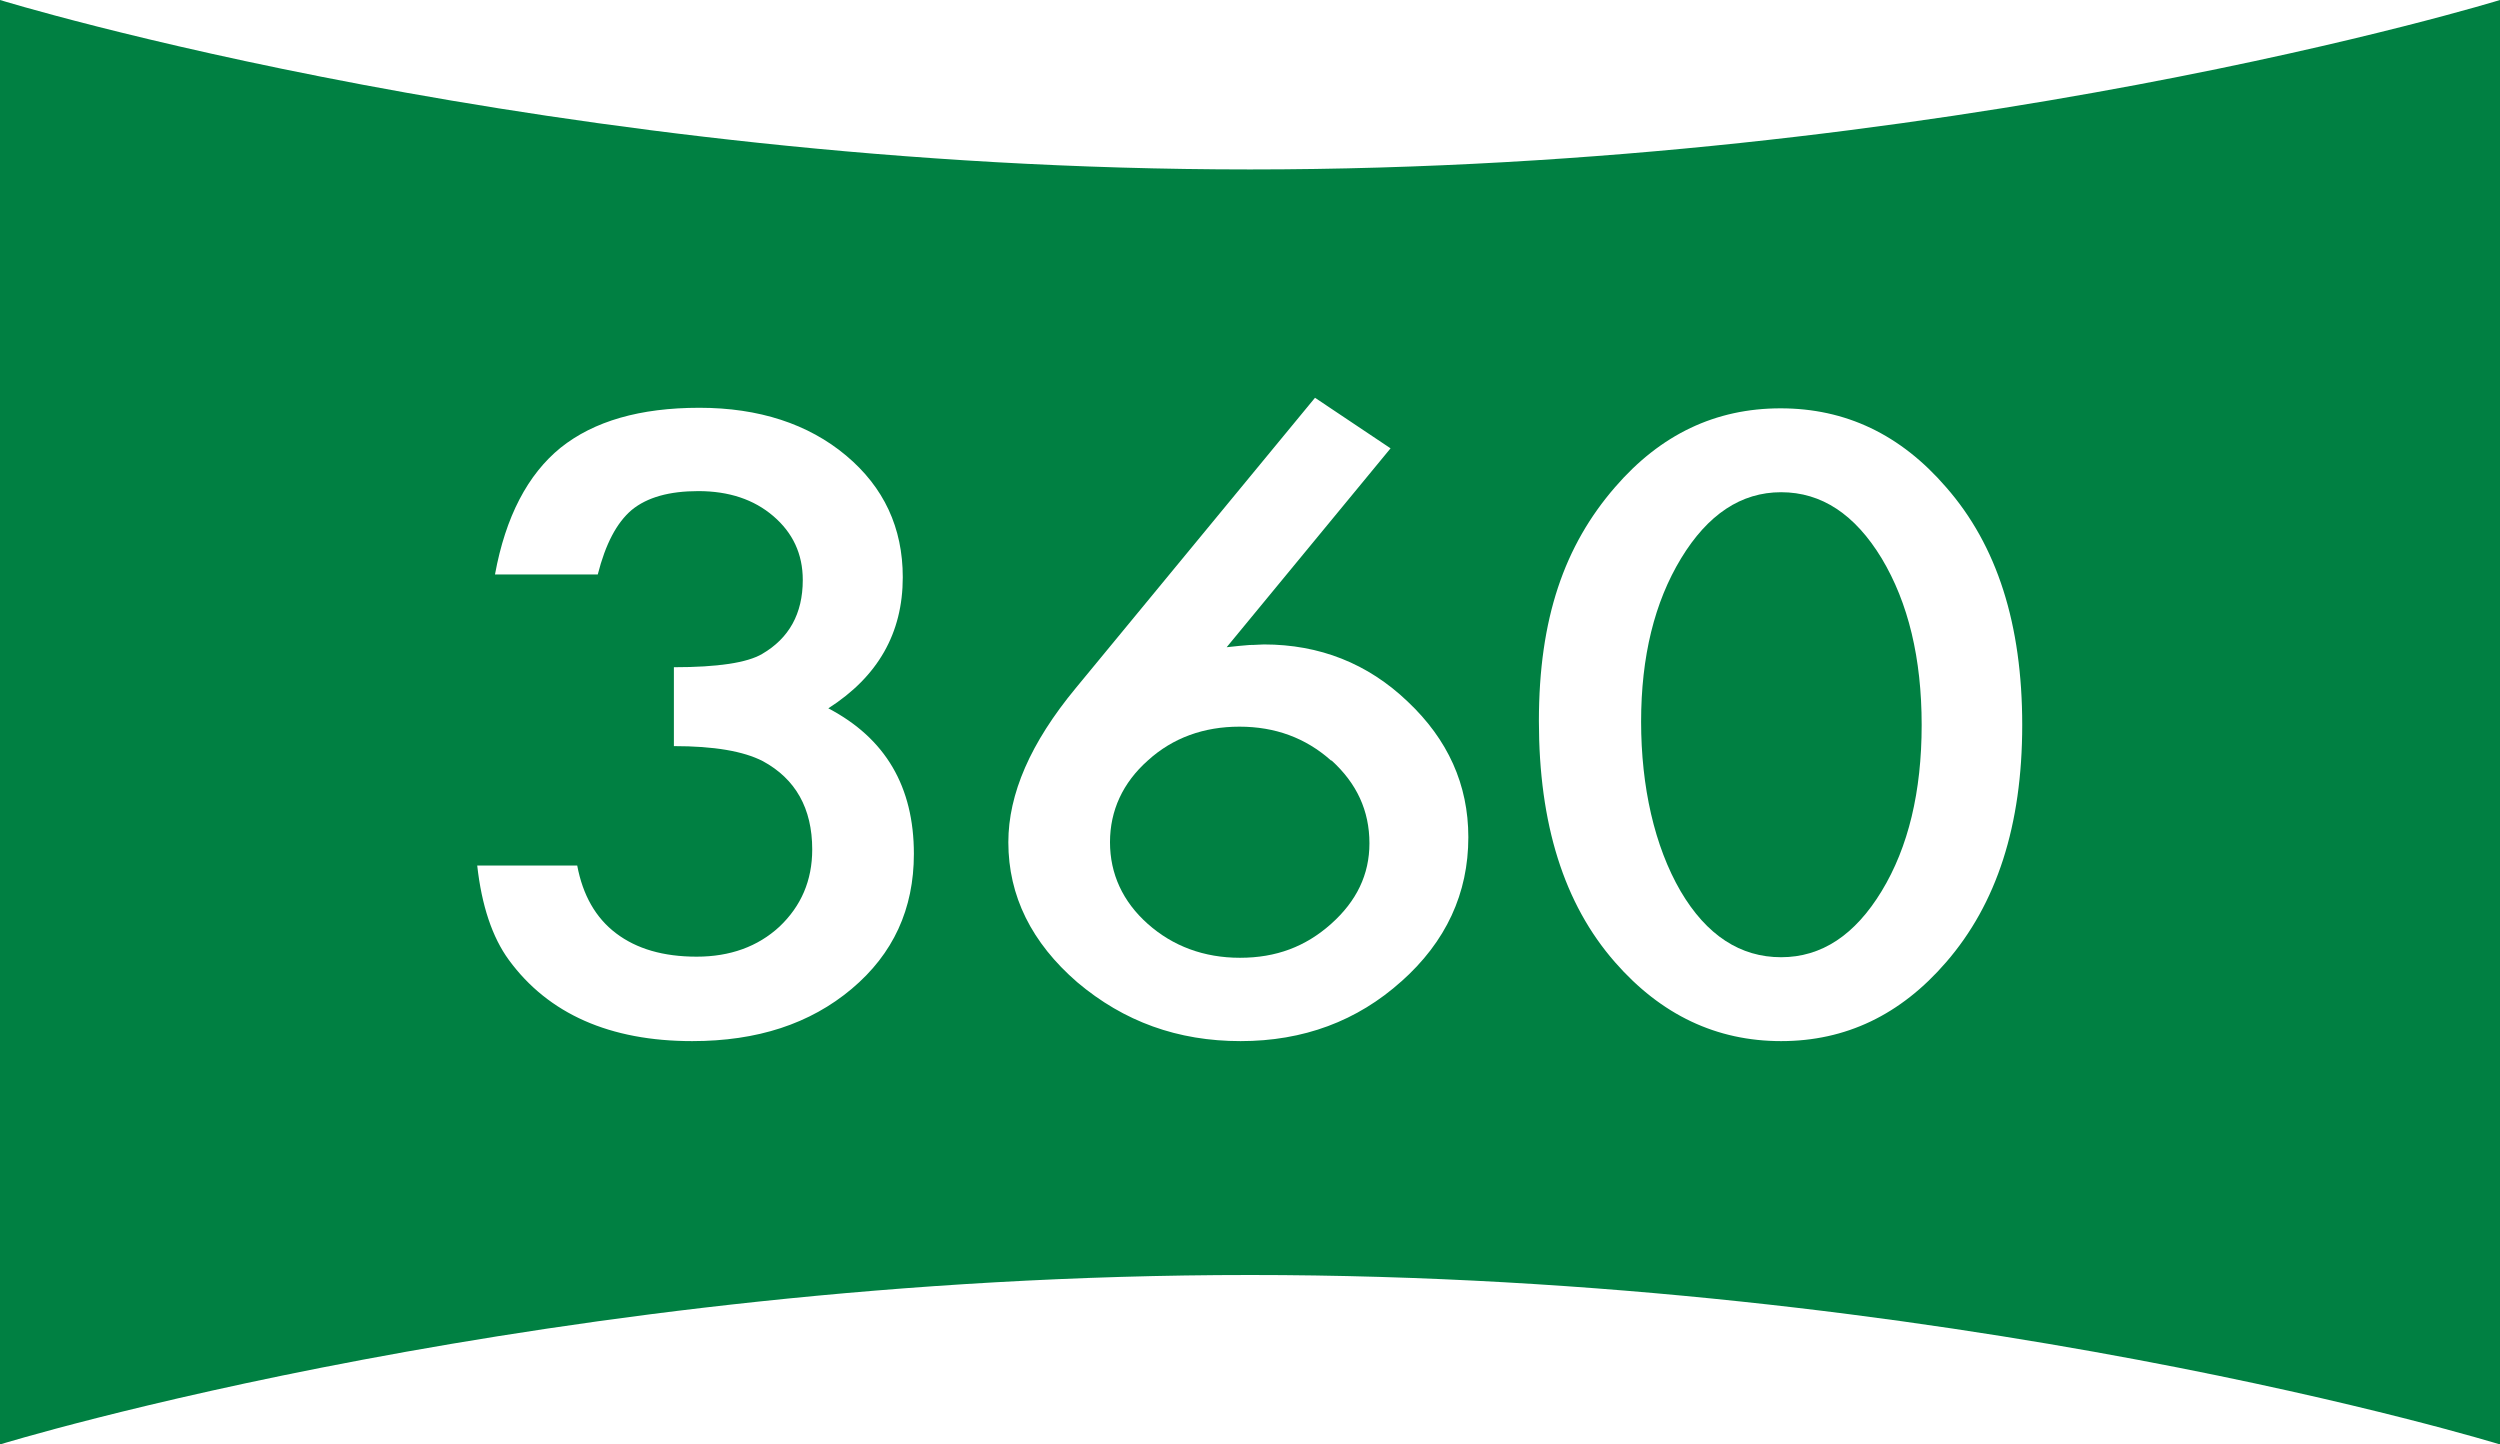 <svg viewBox="0 0 45 26" xmlns="http://www.w3.org/2000/svg"><g fill="#008042"><path d="m22.5 3.05c-12.59 0-22.5-3.05-22.5-3.05v26s9.91-3.05 22.5-3.05 22.5 3.05 22.5 3.05v-26s-9.91 3.05-22.5 3.05zm-7.17 14.75c-.75.63-1.7.94-2.87.94-1.48 0-2.59-.49-3.3-1.46-.3-.41-.49-.98-.57-1.7h1.8c.1.53.33.94.7 1.22s.85.42 1.45.42 1.1-.18 1.49-.54c.39-.37.59-.83.59-1.39 0-.74-.3-1.27-.89-1.59-.35-.18-.88-.27-1.6-.27v-1.42c.79 0 1.32-.08 1.59-.24.48-.28.73-.72.73-1.33 0-.47-.18-.85-.53-1.15s-.8-.45-1.35-.45c-.52 0-.92.11-1.2.34-.27.23-.47.61-.61 1.16h-1.85c.19-1.04.59-1.8 1.18-2.28.6-.48 1.43-.72 2.5-.72s1.96.29 2.64.86 1.02 1.3 1.02 2.19c0 1.01-.45 1.79-1.34 2.36 1.03.54 1.54 1.41 1.54 2.62 0 .99-.37 1.8-1.12 2.43zm9.9-.14c-.8.72-1.77 1.08-2.9 1.08s-2.1-.35-2.94-1.06c-.82-.71-1.24-1.55-1.24-2.52 0-.87.4-1.79 1.21-2.77l4.31-5.23 1.36.91-2.95 3.58c.16-.02.3-.03.41-.04.11 0 .2-.01.26-.01 1 0 1.87.34 2.59 1.03.72.68 1.09 1.49 1.09 2.44 0 1.01-.4 1.88-1.21 2.6zm9.8-.34c-.82.95-1.81 1.42-2.97 1.42s-2.16-.47-2.99-1.42c-.92-1.05-1.37-2.49-1.37-4.34s.46-3.16 1.37-4.21c.82-.95 1.81-1.42 2.98-1.42s2.16.47 2.98 1.42c.92 1.05 1.37 2.47 1.37 4.28s-.46 3.22-1.37 4.27z"/><path d="m32.06 8.86c-.72 0-1.32.4-1.8 1.19s-.72 1.77-.72 2.94.24 2.24.71 3.05c.47.8 1.08 1.19 1.81 1.19s1.33-.4 1.81-1.19.72-1.79.72-2.99-.24-2.2-.72-3c-.48-.79-1.08-1.19-1.81-1.19z"/><path d="m23.96 13.69c-.46-.41-1.01-.61-1.65-.61s-1.2.2-1.65.61c-.45.4-.68.9-.68 1.47s.23 1.07.68 1.47 1.01.61 1.66.61 1.18-.2 1.64-.61.69-.89.69-1.45c0-.59-.23-1.08-.68-1.49z"/></g></svg>